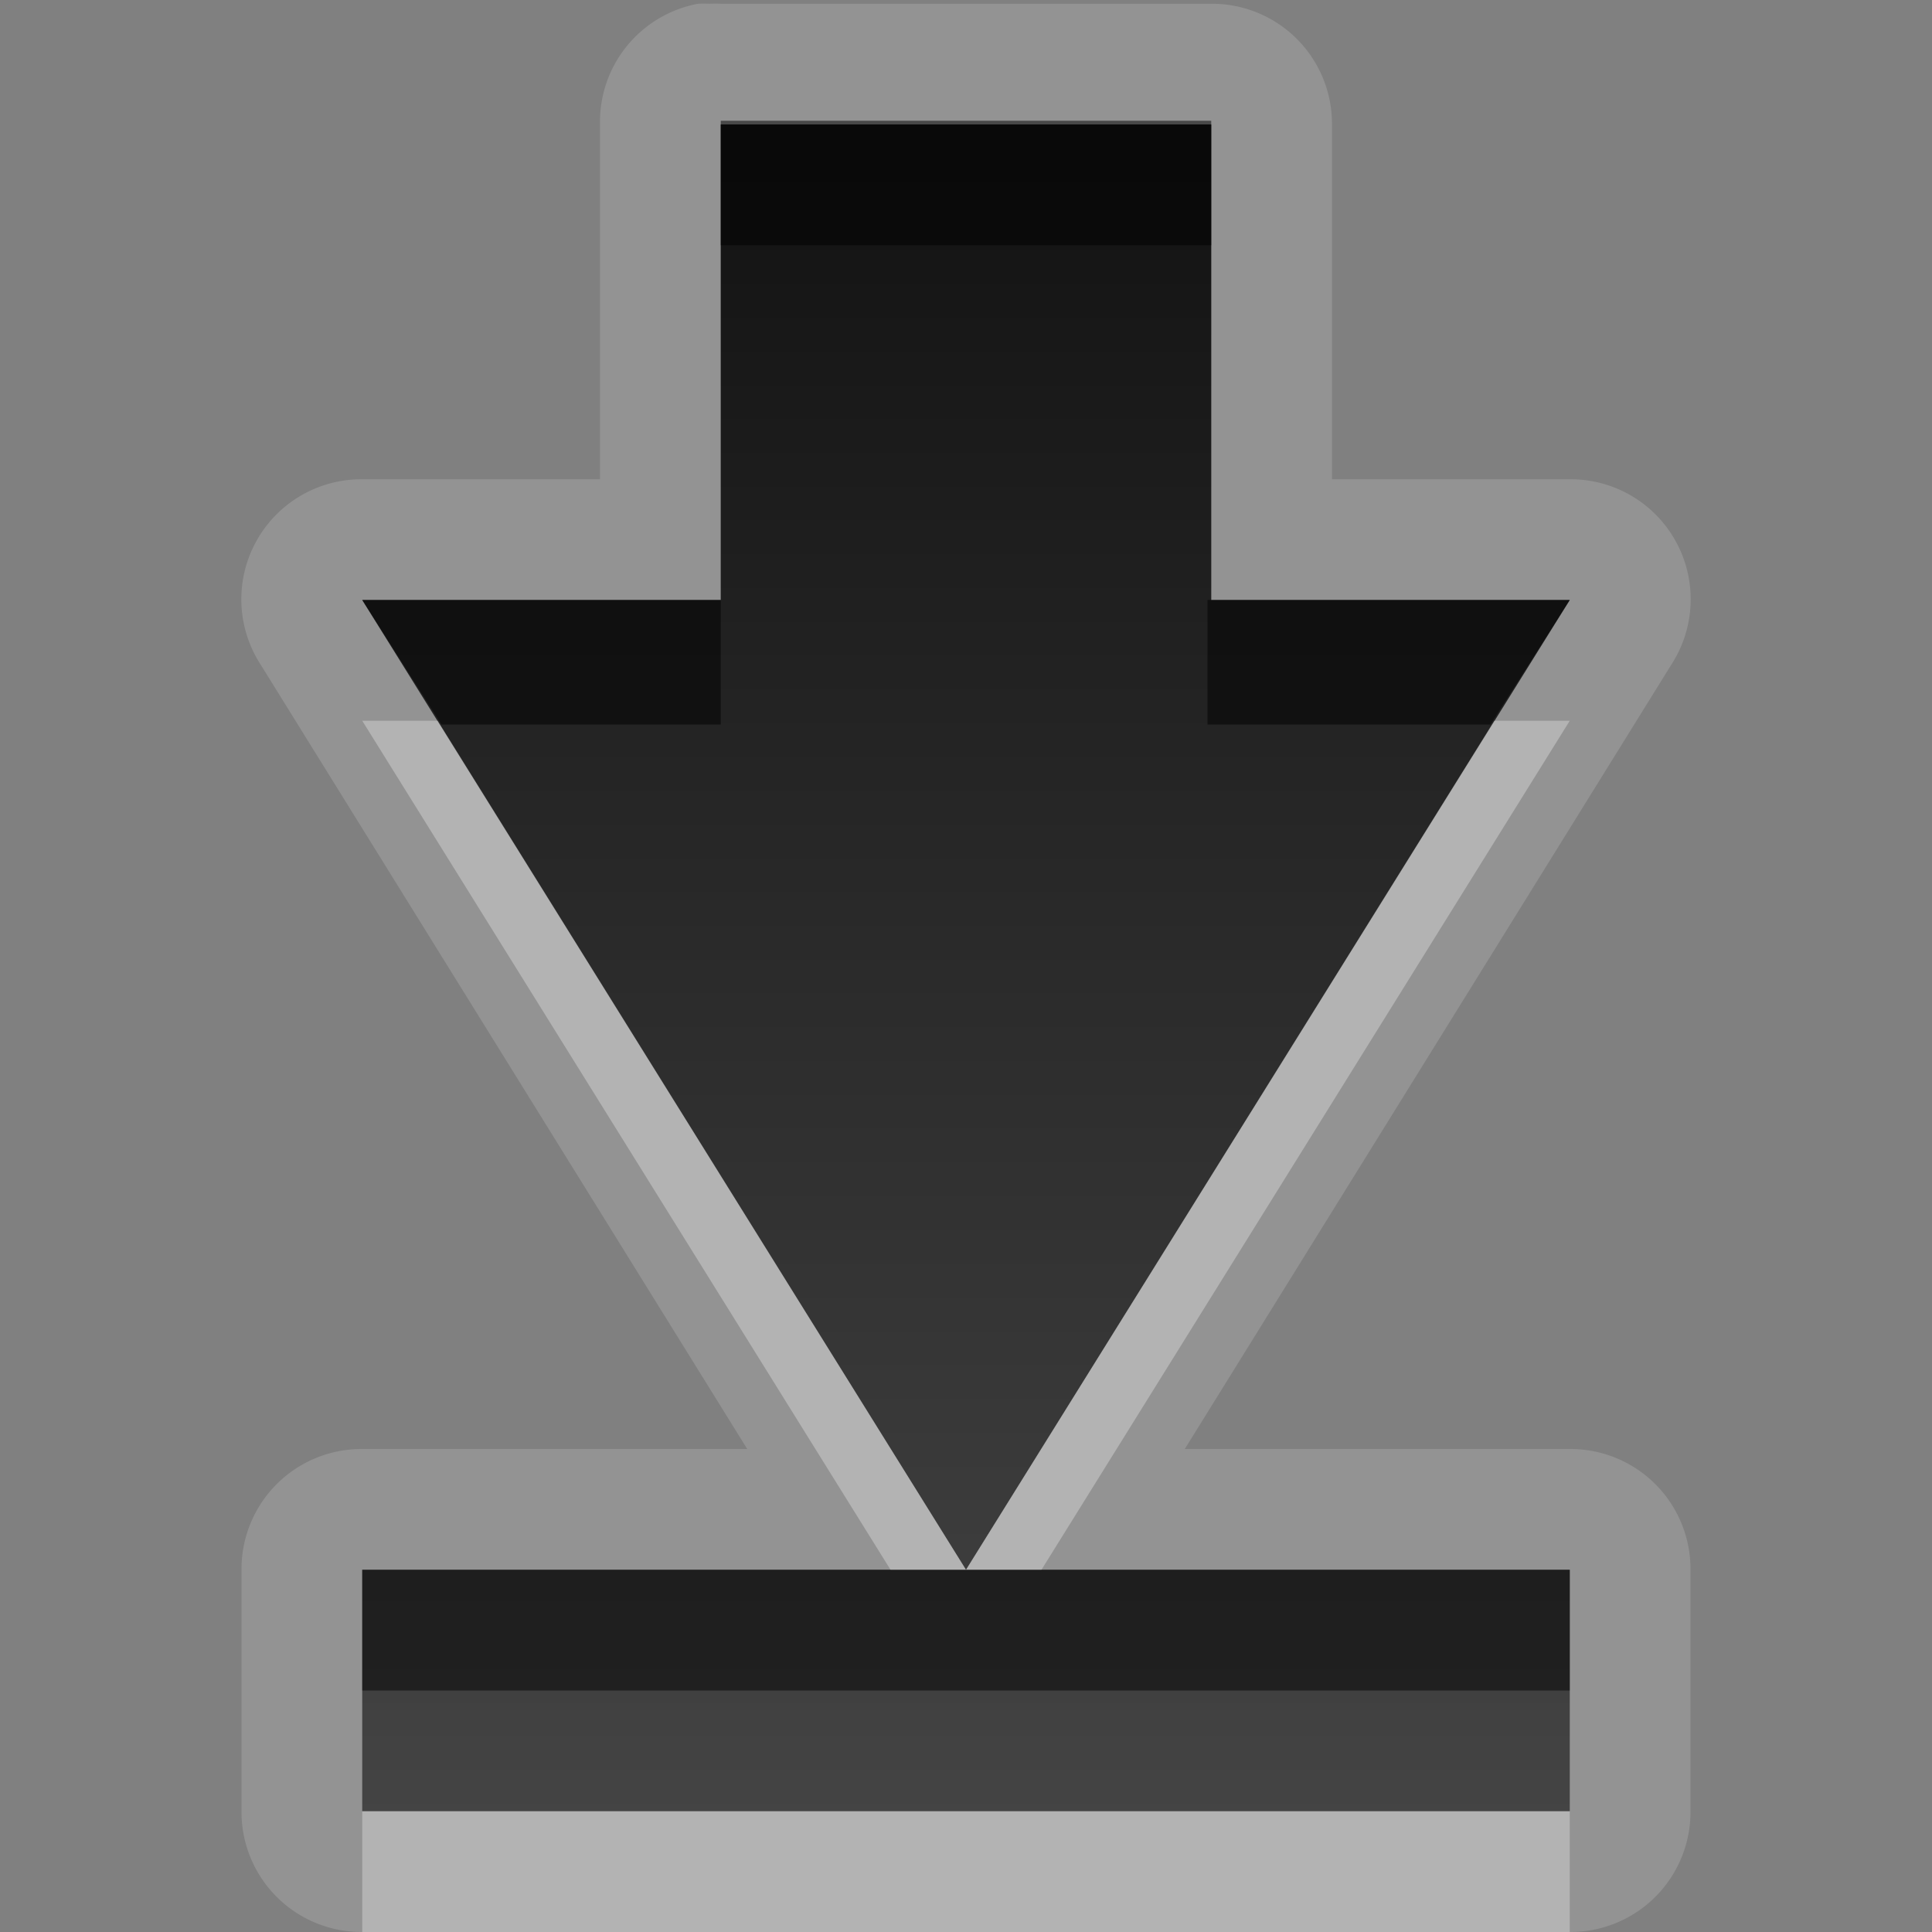 <?xml version="1.0" encoding="UTF-8" standalone="no"?>
<!-- Created with Inkscape (http://www.inkscape.org/) -->

<svg
   xmlns:dc="http://purl.org/dc/elements/1.1/"
   xmlns:cc="http://creativecommons.org/ns#"
   xmlns:rdf="http://www.w3.org/1999/02/22-rdf-syntax-ns#"
   xmlns:svg="http://www.w3.org/2000/svg"
   xmlns="http://www.w3.org/2000/svg"
   xmlns:xlink="http://www.w3.org/1999/xlink"
   xmlns:sodipodi="http://sodipodi.sourceforge.net/DTD/sodipodi-0.dtd"
   xmlns:inkscape="http://www.inkscape.org/namespaces/inkscape"
   width="16"
   height="16"
   id="svg2"
   sodipodi:version="0.32"
   inkscape:version="0.48.0 r9654"
   version="1.0"
   sodipodi:docname="go-bottom.svg"
   inkscape:output_extension="org.inkscape.output.svg.inkscape">
  <rect width="100%" height="100%" fill="#808080" stroke="none"/>
  <defs
     id="defs4">
    <inkscape:perspective
       sodipodi:type="inkscape:persp3d"
       inkscape:vp_x="0 : 8 : 1"
       inkscape:vp_y="0 : 1000 : 0"
       inkscape:vp_z="16 : 8 : 1"
       inkscape:persp3d-origin="8 : 5.3333333 : 1"
       id="perspective18" />
    <linearGradient
       id="StandardGradient"
       gradientTransform="scale(0.915,1.092)"
       x1="8.738"
       y1="1.845"
       x2="8.738"
       y2="12.803"
       gradientUnits="userSpaceOnUse">
      <stop
         id="stop3284"
         offset="0"
         style="stop-color:#000000;stop-opacity:0.863;" />
      <stop
         id="stop3286"
         offset="1"
         style="stop-color:#000000;stop-opacity:0.471;" />
    </linearGradient>
    <inkscape:perspective
       id="perspective3648"
       inkscape:persp3d-origin="0.5 : 0.33333333 : 1"
       inkscape:vp_z="1 : 0.5 : 1"
       inkscape:vp_y="0 : 1000 : 0"
       inkscape:vp_x="0 : 0.5 : 1"
       sodipodi:type="inkscape:persp3d" />
    <linearGradient
       inkscape:collect="always"
       xlink:href="#StandardGradient"
       id="linearGradient3627"
       gradientUnits="userSpaceOnUse"
       gradientTransform="matrix(0.915,0,0,1.092,-20,0)"
       x1="8.738"
       y1="1.845"
       x2="8.738"
       y2="12.803" />
    <clipPath
       clipPathUnits="userSpaceOnUse"
       id="clipPath3640">
      <path
         style="fill:#ff00ff;fill-opacity:1;stroke:none;display:inline"
         d="m -20,0 0,16 16,0 0,-16 -16,0 z m 5.969,2.031 4.062,0 -0.031,3.938 3,0 -5,8.031 -5,-8.031 2.969,0 0,-3.938 z"
         id="path3642" />
    </clipPath>
    <linearGradient
       inkscape:collect="always"
       xlink:href="#StandardGradient"
       id="linearGradient2841"
       gradientUnits="userSpaceOnUse"
       gradientTransform="matrix(0.915,0,0,1.092,0,-1)"
       x1="8.738"
       y1="1.845"
       x2="8.738"
       y2="12.803" />
    <linearGradient
       inkscape:collect="always"
       xlink:href="#StandardGradient"
       id="linearGradient2849"
       gradientUnits="userSpaceOnUse"
       gradientTransform="matrix(0.915,0,0,1.092,0,-1)"
       x1="8.738"
       y1="1.845"
       x2="8.738"
       y2="14.648" />
    <linearGradient
       inkscape:collect="always"
       xlink:href="#StandardGradient"
       id="linearGradient3625"
       gradientUnits="userSpaceOnUse"
       gradientTransform="scale(0.915,1.092)"
       x1="8.738"
       y1="1.845"
       x2="8.738"
       y2="14.648" />
    <linearGradient
       inkscape:collect="always"
       xlink:href="#StandardGradient"
       id="linearGradient3629"
       gradientUnits="userSpaceOnUse"
       gradientTransform="matrix(0.915,0,0,1.092,0,-1)"
       x1="8.738"
       y1="1.845"
       x2="8.738"
       y2="14.648" />
    <linearGradient
       inkscape:collect="always"
       xlink:href="#StandardGradient"
       id="linearGradient3634"
       gradientUnits="userSpaceOnUse"
       gradientTransform="matrix(0.915,0,0,1.092,-20,-1)"
       x1="8.738"
       y1="1.845"
       x2="8.738"
       y2="14.648" />
    <clipPath
       clipPathUnits="userSpaceOnUse"
       id="clipPath3643">
      <path
         style="fill:#ff00ff;fill-opacity:1;stroke:none;display:inline"
         d="m -20,0 0,16 16,0 0,-16 -16,0 z m 5.969,1.031 4.062,0 0,3.938 2.969,0 -5,8.031 5,0 0,2 -10,0 0,-2 5,0 -5,-8.031 2.969,0 0,-3.938 z"
         id="path3645" />
    </clipPath>
    <filter
       inkscape:collect="always"
       id="filter3647">
      <feGaussianBlur
         inkscape:collect="always"
         stdDeviation="0.36"
         id="feGaussianBlur3649" />
    </filter>
    <linearGradient
       inkscape:collect="always"
       xlink:href="#StandardGradient"
       id="linearGradient4993"
       gradientUnits="userSpaceOnUse"
       gradientTransform="matrix(0.915,0,0,1.092,0,-1)"
       x1="8.738"
       y1="1.845"
       x2="8.738"
       y2="14.648" />
    <linearGradient
       inkscape:collect="always"
       xlink:href="#StandardGradient"
       id="linearGradient4997"
       gradientUnits="userSpaceOnUse"
       gradientTransform="matrix(0.915,0,0,1.092,0,-1)"
       x1="8.738"
       y1="1.845"
       x2="8.738"
       y2="14.648" />
  </defs>
  <sodipodi:namedview
     id="base"
     pagecolor="#ffffff"
     bordercolor="#9a9a9a"
     borderopacity="1"
     inkscape:pageopacity="0.0"
     inkscape:pageshadow="2"
     inkscape:zoom="17.578557"
     inkscape:cx="-13.598548"
     inkscape:cy="8.4726224"
     inkscape:document-units="px"
     inkscape:current-layer="layer4"
     showgrid="true"
     inkscape:showpageshadow="false"
     showguides="true"
     inkscape:guide-bbox="true"
     inkscape:window-width="1920"
     inkscape:window-height="1029"
     inkscape:window-x="0"
     inkscape:window-y="25"
     inkscape:window-maximized="1">
    <sodipodi:guide
       orientation="1,0"
       position="0,112"
       id="guide2383" />
    <sodipodi:guide
       orientation="0,1"
       position="26.278,128"
       id="guide2385" />
    <sodipodi:guide
       orientation="1,0"
       position="128,54.082"
       id="guide2387" />
    <sodipodi:guide
       orientation="0,1"
       position="78.156,0"
       id="guide2389" />
    <inkscape:grid
       type="xygrid"
       id="grid3672"
       visible="true"
       enabled="true" />
  </sodipodi:namedview>
  <g
     inkscape:groupmode="layer"
     id="layer4"
     inkscape:label="Arrow"
     style="display:inline">
    <path
       style="fill:#ffffff;fill-opacity:1;stroke:none;display:inline;opacity:0.15"
       d="M 5.781 0.031 A 0.994 0.994 0 0 0 4.969 1.031 L 4.969 3.969 L 3 3.969 A 0.994 0.994 0 0 0 2.156 5.5 L 6.188 12 L 3 12 A 0.994 0.994 0 0 0 2 13 L 2 15 A 0.994 0.994 0 0 0 3 16 L 13 16 A 0.994 0.994 0 0 0 14 15 L 14 13 A 0.994 0.994 0 0 0 13 12 L 9.812 12 L 13.844 5.5 A 0.994 0.994 0 0 0 13 3.969 L 11.031 3.969 L 11.031 1.031 A 0.994 0.994 0 0 0 10.031 0.031 L 5.969 0.031 A 0.994 0.994 0 0 0 5.875 0.031 A 0.994 0.994 0 0 0 5.781 0.031 z M 5.969 1.031 L 10.031 1.031 L 10.031 4.969 L 13 4.969 L 8 13 L 13 13 L 13 15 L 3 15 L 3 13 L 8 13 L 3 4.969 L 5.969 4.969 L 5.969 1.031 z "
       id="path4995" />
    <path
       style="fill:url(#linearGradient2849);fill-opacity:1;stroke:none;display:inline"
       d="M 5.969 1.031 L 5.969 4.969 L 3 4.969 L 8 13 L 13 4.969 L 10.031 4.969 L 10.031 1.031 L 5.969 1.031 z M 8 13 L 3 13 L 3 15 L 13 15 L 13 13 L 8 13 z "
       id="Symbol" />
    <path
       style="opacity:0.5;fill:#000000;fill-opacity:1;stroke:none;display:inline"
       d="M 5.969 1 L 5.969 2.031 L 10.031 2.031 L 10.031 1 L 5.969 1 z M 3 4.969 L 3.656 6 L 5.969 6 L 5.969 4.969 L 3 4.969 z M 10 4.969 L 10 6 L 12.344 6 L 13 4.969 L 10 4.969 z M 3 13 L 3 14 L 13 14 L 13 13 L 3 13 z "
       id="BevelShadow" />
    <path
       style="fill:#ffffff;fill-opacity:1;stroke:none;display:inline;opacity:0.3"
       d="M 3 5.969 L 7.375 13 L 8 13 L 3.625 5.969 L 3 5.969 z M 8 13 L 8.625 13 L 13 5.969 L 12.375 5.969 L 8 13 z M 3 15 L 3 16 L 13 16 L 13 15 L 3 15 z "
       id="path3623" />
  </g>
</svg>
